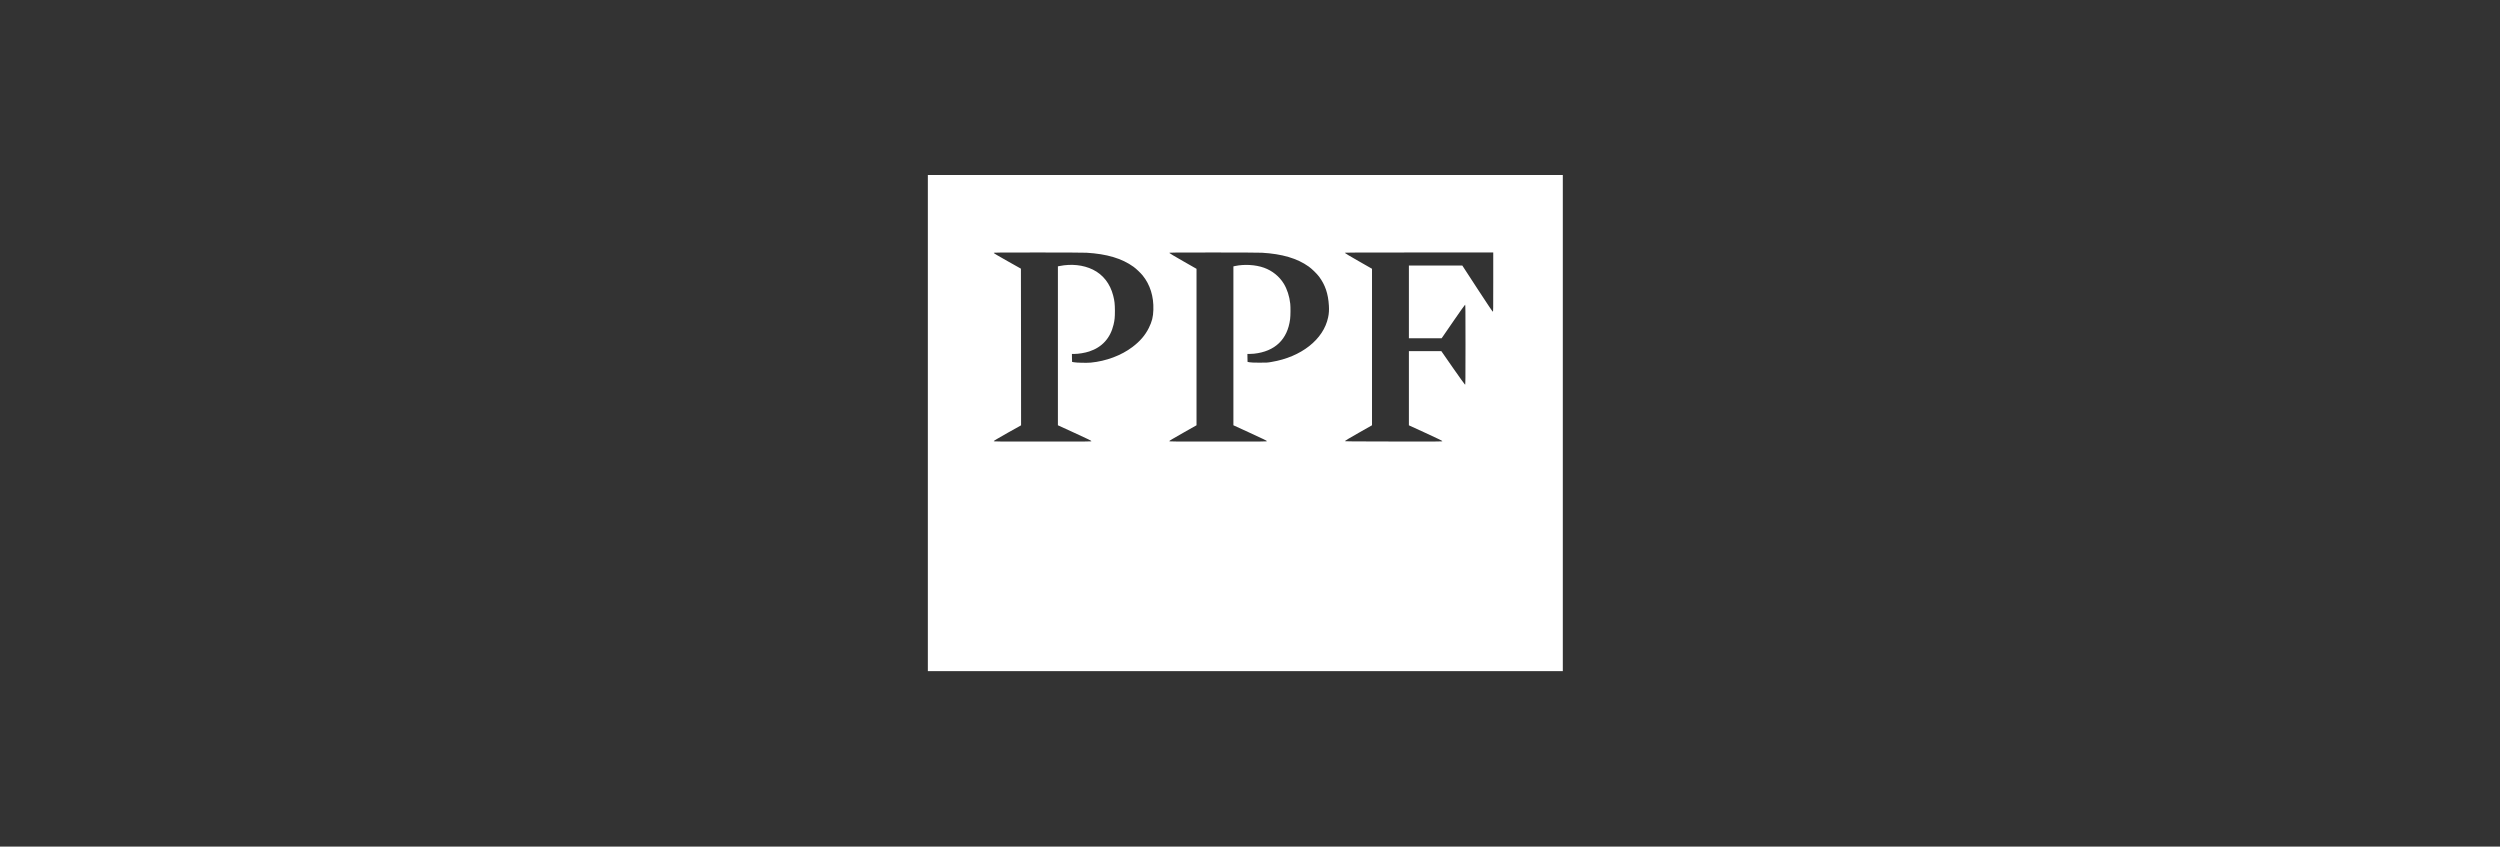 <svg xmlns="http://www.w3.org/2000/svg" xmlns:xlink="http://www.w3.org/1999/xlink" width="251" zoomAndPan="magnify" viewBox="0 0 188.25 63.75" height="85" preserveAspectRatio="xMidYMid meet" version="1.0"><rect x="0" y="0" width="188.25" height="63.75" fill="#333333" stroke="none"/><path fill="#ffffff" d="M 69.867 31.855 L 69.867 50.535 L 117.68 50.535 L 117.68 13.18 L 69.867 13.18 Z M 81.812 19.031 C 83.34 19.121 84.48 19.457 85.355 20.09 C 85.543 20.223 85.891 20.555 86.039 20.738 C 86.605 21.434 86.883 22.328 86.848 23.332 C 86.832 23.871 86.746 24.211 86.504 24.699 C 86.23 25.246 85.844 25.699 85.273 26.129 C 84.434 26.766 83.285 27.195 82.137 27.305 C 81.84 27.332 81.07 27.316 80.863 27.277 L 80.727 27.25 L 80.719 26.953 L 80.715 26.652 L 80.875 26.652 C 81.215 26.652 81.688 26.574 82.02 26.465 C 82.988 26.148 83.613 25.457 83.852 24.441 C 83.934 24.082 83.953 23.906 83.953 23.402 C 83.949 22.883 83.926 22.656 83.824 22.262 C 83.594 21.359 83.059 20.676 82.293 20.301 C 81.566 19.945 80.664 19.852 79.766 20.035 L 79.66 20.055 L 79.66 32.023 L 80.922 32.602 C 81.926 33.062 82.184 33.188 82.184 33.215 C 82.184 33.25 82.062 33.25 78.508 33.25 C 74.98 33.25 74.832 33.25 74.832 33.215 C 74.832 33.191 75.098 33.035 75.859 32.602 L 76.887 32.027 L 76.883 26.129 L 76.875 20.23 L 75.855 19.656 C 75.117 19.242 74.832 19.07 74.832 19.047 C 74.832 19.016 75.004 19.012 78.141 19.012 C 80.16 19.012 81.59 19.02 81.812 19.031 Z M 95.023 19.031 C 96.535 19.117 97.68 19.453 98.543 20.07 C 98.781 20.238 99.156 20.605 99.324 20.828 C 99.789 21.453 100.012 22.113 100.066 23.016 C 100.086 23.34 100.07 23.621 100.008 23.895 C 99.664 25.559 97.98 26.883 95.746 27.254 C 95.445 27.309 95.395 27.309 94.82 27.309 C 94.395 27.309 94.172 27.297 94.078 27.277 L 93.941 27.25 L 93.934 26.953 L 93.93 26.652 L 94.086 26.652 C 94.172 26.652 94.328 26.645 94.434 26.633 C 96.008 26.461 96.949 25.559 97.145 24.035 C 97.18 23.77 97.184 23.141 97.156 22.871 C 97.094 22.305 96.922 21.777 96.668 21.359 C 96.332 20.812 95.809 20.387 95.18 20.16 C 94.531 19.93 93.691 19.883 92.98 20.035 L 92.875 20.059 L 92.875 32.023 L 94.137 32.602 C 95.137 33.062 95.398 33.188 95.398 33.215 C 95.398 33.25 95.273 33.25 91.723 33.25 C 88.234 33.25 88.047 33.25 88.047 33.215 C 88.047 33.191 88.332 33.023 89.074 32.602 L 90.098 32.023 L 90.098 20.242 L 89.078 19.66 C 88.426 19.289 88.055 19.066 88.051 19.047 C 88.043 19.016 88.227 19.012 91.355 19.012 C 93.375 19.012 94.805 19.02 95.023 19.031 Z M 112.441 21.242 C 112.441 23.352 112.441 23.473 112.41 23.469 C 112.387 23.469 112.016 22.918 111.242 21.73 L 110.113 19.996 L 106.09 19.996 L 106.09 25.473 L 108.551 25.473 L 108.625 25.371 C 108.668 25.316 109.059 24.742 109.496 24.105 C 109.938 23.465 110.309 22.941 110.324 22.941 C 110.348 22.941 110.352 23.355 110.352 25.957 C 110.352 28.59 110.348 28.969 110.32 28.969 C 110.305 28.969 109.898 28.402 109.41 27.703 L 108.531 26.438 L 106.09 26.438 L 106.09 32.027 L 107.352 32.605 C 108.316 33.051 108.609 33.191 108.609 33.219 C 108.609 33.25 108.426 33.25 104.941 33.246 C 101.703 33.242 101.27 33.238 101.27 33.211 C 101.27 33.195 101.656 32.961 102.293 32.602 L 103.312 32.023 L 103.312 20.238 L 102.293 19.656 C 101.68 19.309 101.27 19.062 101.266 19.043 C 101.258 19.016 101.684 19.012 106.848 19.012 L 112.441 19.012 Z M 112.441 21.242 " fill-opacity="1" fill-rule="nonzero"/></svg>